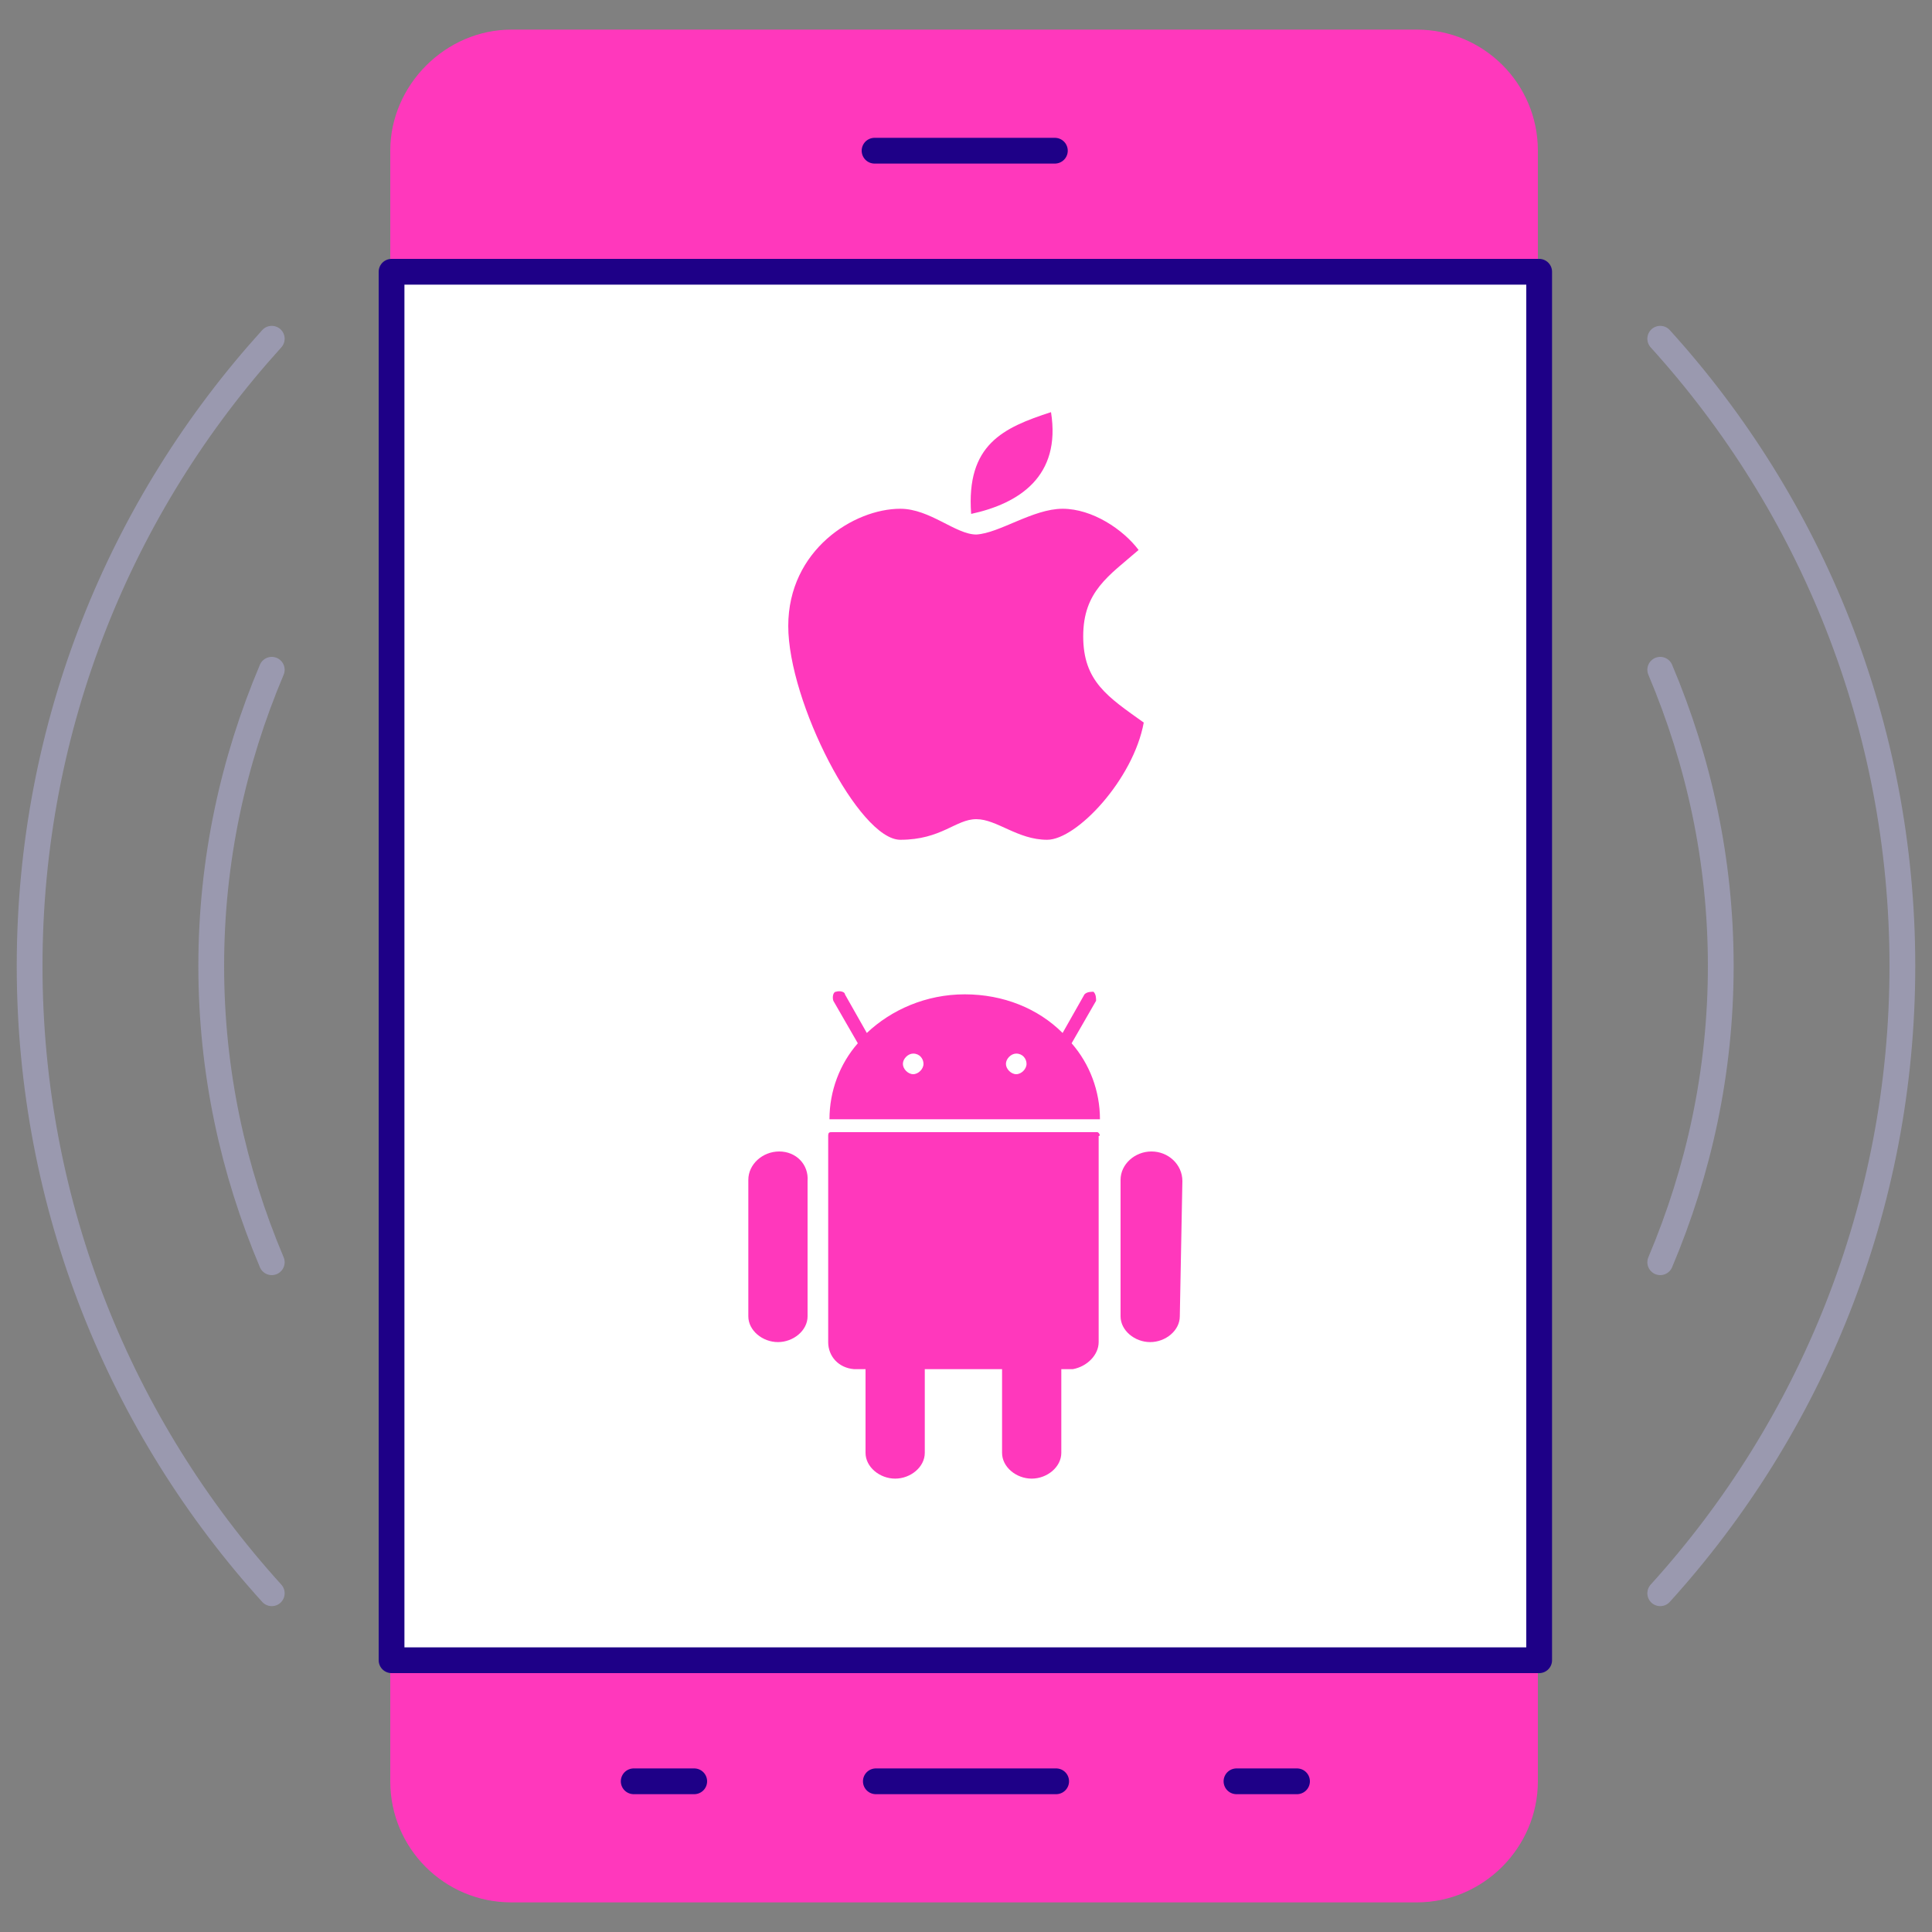 <?xml version="1.0" encoding="UTF-8"?>
<svg id="Calque_4" xmlns="http://www.w3.org/2000/svg" version="1.1" xmlns:xlink="http://www.w3.org/1999/xlink" viewBox="0 0 150 150">
  <rect x="0" y="0" width="150" height="150" fill="#808080" stroke="none"/>
  <!-- Generator: Adobe Illustrator 29.3.1, SVG Export Plug-In . SVG Version: 2.1.0 Build 151)  -->
  <defs>
    <style>
      .st0, .st1, .st2 {
        stroke-linecap: round;
        stroke-linejoin: round;
        stroke-width: 2px;
      }

      .st0, .st2 {
        stroke: #1e0087;
      }

      .st0, .st3 {
        fill: #fff;
      }

      .st4 {
        fill-rule: evenodd;
      }

      .st4, .st5 {
        fill: #ff38bc;
      }

      .st1 {
        stroke: #9a99af;
      }

      .st1, .st2 {
        fill: none;
      }

      .st6 {
        display: none;
      }

      .st3 {
        fill-opacity: 0;
      }
    </style>
  </defs>
  <g>
    <rect class="st3" y="0" width="150" height="150"/>
    <path class="st4" d="M39.7,2.3h70.3c5.2,0,9.4,4.2,9.4,9.4v126.6c0,5.1-4.2,9.4-9.4,9.4H39.7c-5.2,0-9.4-4.2-9.4-9.4V11.7c0-5.1,4.3-9.4,9.4-9.4Z"/>
    <line class="st2" x1="68" y1="138.3" x2="82" y2="138.3"/>
    <line class="st2" x1="96" y1="138.3" x2="100.7" y2="138.3"/>
    <line class="st2" x1="49.2" y1="138.3" x2="53.9" y2="138.3"/>
    <line class="st2" x1="67.9" y1="11.7" x2="81.9" y2="11.7"/>
    <path class="st1" d="M128.9,123.7c11.7-12.9,18.8-30,18.8-48.7s-7.1-35.8-18.8-48.7M21.1,26.3C9.4,39.2,2.3,56.3,2.3,75s7.1,35.8,18.8,48.7"/>
    <path class="st1" d="M21.1,52c-3,7.1-4.7,14.8-4.7,23s1.7,15.9,4.7,23M128.9,98c3-7.1,4.7-14.8,4.7-23s-1.7-15.9-4.7-23"/>
    <rect class="st0" x="30.4" y="21.1" width="89.1" height="107.8"/>
    <g class="st6">
      <rect class="st0" x="42.2" y="42.2" width="14.1" height="14.1"/>
      <rect class="st0" x="68" y="42.2" width="14.1" height="14.1"/>
      <rect class="st0" x="93.8" y="42.2" width="14.1" height="14.1"/>
      <rect class="st0" x="42.2" y="68" width="14.1" height="14.1"/>
      <rect class="st0" x="68" y="68" width="14.1" height="14.1"/>
      <rect class="st0" x="93.8" y="68" width="14.1" height="14.1"/>
      <rect class="st0" x="42.2" y="93.8" width="14.1" height="14.1"/>
      <rect class="st0" x="68" y="93.8" width="14.1" height="14.1"/>
      <rect class="st0" x="93.8" y="93.8" width="14.1" height="14.1"/>
      <line class="st2" x1="42.2" y1="117.2" x2="107.8" y2="117.2"/>
      <line class="st2" x1="42.2" y1="32.8" x2="107.8" y2="32.8"/>
    </g>
  </g>
  <path class="st5" d="M81.6,32c-3.7,1.2-6.6,2.5-6.2,7.9,3.7-.8,7-2.9,6.2-7.9ZM69.9,39.5c-3.6,0-8.7,3.2-8.7,9.1s5.5,16.6,8.7,16.6,4.3-1.6,5.9-1.6,3.2,1.6,5.5,1.6,6.7-4.7,7.5-9.1c-2.8-2-4.7-3.2-4.7-6.7s2-4.7,4.3-6.7c-1.2-1.6-3.6-3.2-5.9-3.2s-4.9,1.9-6.7,2c-1.6,0-3.6-2-5.9-2h0Z"/>
  <g>
    <path class="st5" d="M85.4,86.9c0-2.2-.8-4.3-2.2-5.9l1.9-3.3c0-.2,0-.5-.2-.7-.2,0-.5,0-.7.2l-1.7,3c-1.9-1.9-4.6-3-7.6-3s-5.7,1.2-7.6,3l-1.7-3c0-.2-.4-.3-.7-.2-.2,0-.3.4-.2.7l1.9,3.3c-1.4,1.6-2.2,3.7-2.2,5.9h21ZM78.9,81.8c.5,0,.8.4.8.8s-.4.8-.8.8-.8-.4-.8-.8.4-.8.8-.8ZM70.9,81.8c.5,0,.8.4.8.8s-.4.8-.8.8-.8-.4-.8-.8.4-.8.8-.8Z"/>
    <path class="st5" d="M91.8,91.7h0c0-1.3-1.1-2.3-2.4-2.3s-2.4,1-2.4,2.2h0v10.6h0c0,1.1,1.1,2,2.3,2s2.3-.9,2.3-2h0l.2-10.5Z"/>
    <path class="st5" d="M87,102.1h0Z"/>
    <path class="st5" d="M60.5,89.4c-1.3,0-2.4,1-2.4,2.2h0v10.6h0c0,1.1,1.1,2,2.3,2s2.3-.9,2.3-2h0v-10.5h0c.1-1.3-.9-2.3-2.2-2.3Z"/>
    <path class="st5" d="M85.2,87.9h-20.6c-.2,0-.3,0-.3.3v15.6h0v.4c0,1.1.8,2,2,2.1h.9v6.5h0c0,1.1,1.1,2,2.3,2s2.3-.9,2.3-2h0v-6.5h6v6.5h0c0,1.1,1.1,2,2.3,2s2.3-.9,2.3-2h0v-6.5h.9c1.1-.2,2-1.1,2-2.1v-.3h0v-15.7c.2,0,0-.3-.1-.3Z"/>
  </g>
</svg>